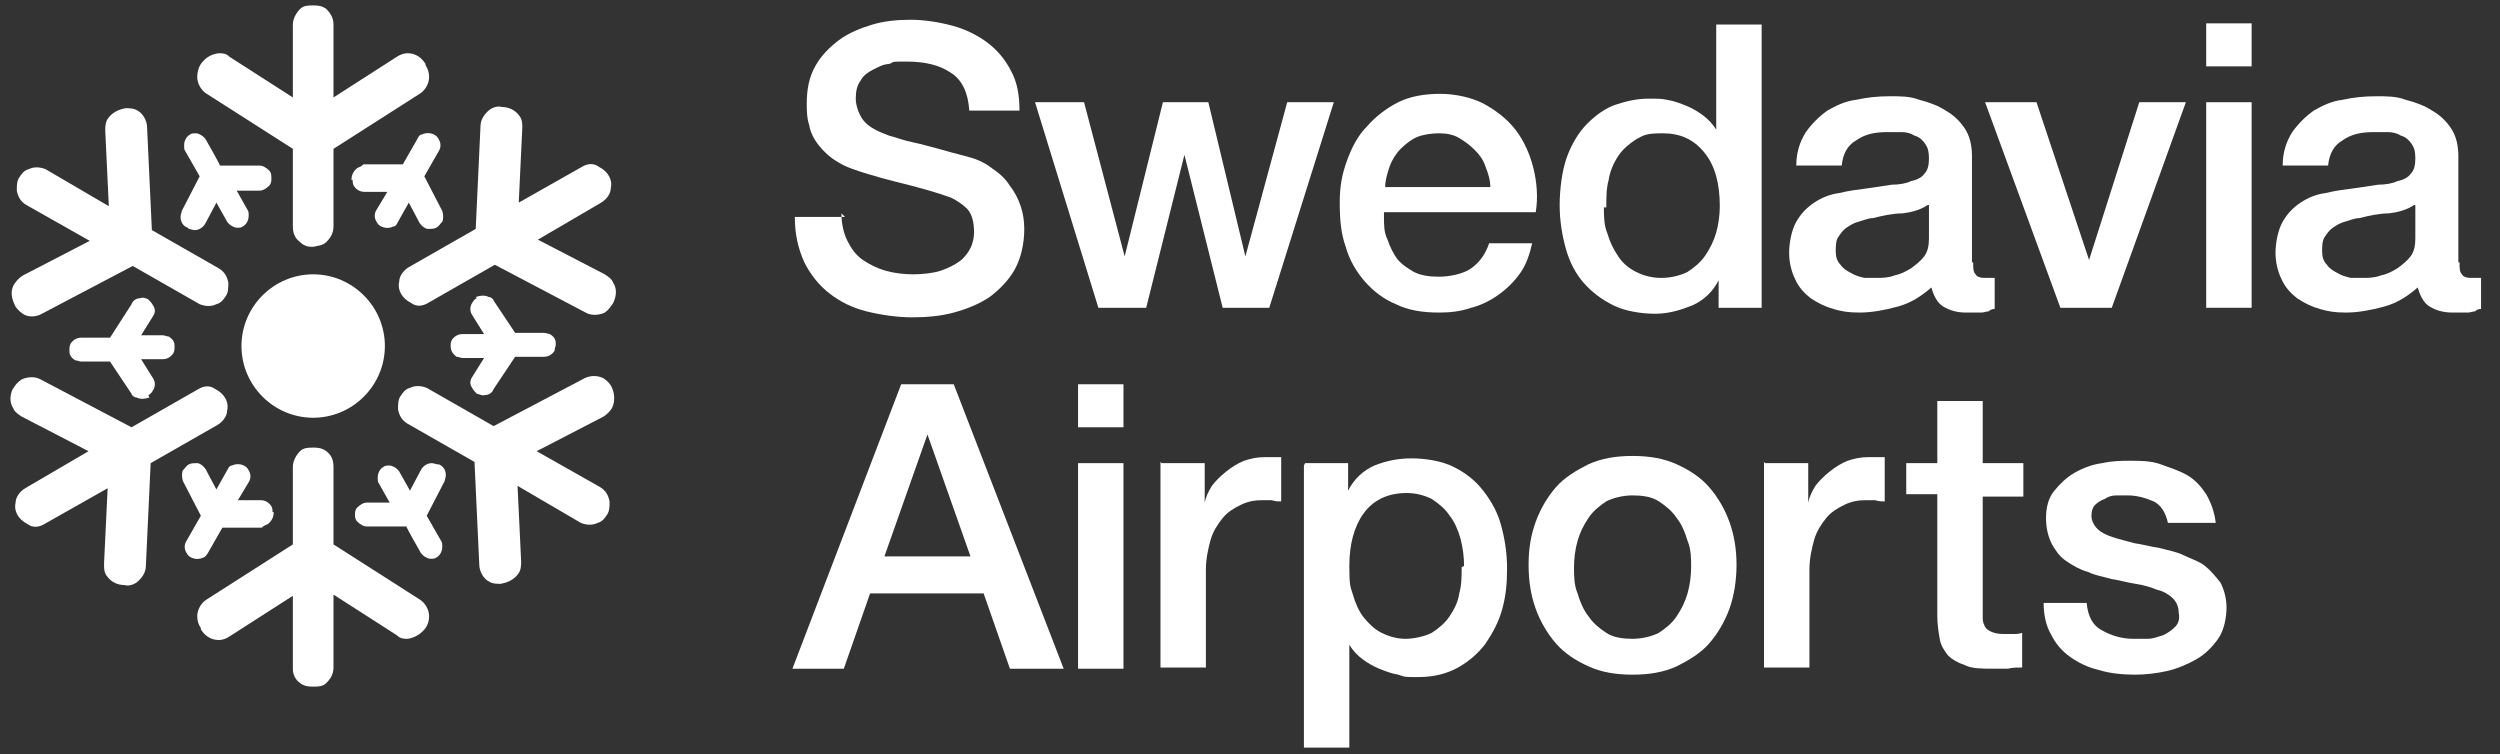 <svg width="126" height="38" viewBox="0 0 126 38" fill="none" xmlns="http://www.w3.org/2000/svg">
<rect x="0" y="0" width="126" height="38" fill="#333333" stroke="none"/>
<path d="M42.408 10.754C42.408 11.296 42.528 11.778 42.709 12.139C42.889 12.501 43.13 12.862 43.492 13.103C43.853 13.344 44.215 13.524 44.636 13.645C45.058 13.765 45.54 13.826 46.022 13.826C46.503 13.826 47.045 13.765 47.407 13.645C47.768 13.524 48.13 13.344 48.371 13.163C48.612 12.982 48.792 12.741 48.913 12.501C49.033 12.259 49.093 11.958 49.093 11.717C49.093 11.175 48.973 10.754 48.732 10.513C48.491 10.272 48.19 10.091 47.949 9.971C47.467 9.79 46.865 9.609 46.202 9.429C45.54 9.248 44.697 9.067 43.733 8.766C43.13 8.585 42.588 8.405 42.227 8.164C41.805 7.923 41.504 7.622 41.263 7.32C41.022 7.019 40.842 6.658 40.781 6.297C40.661 5.935 40.661 5.574 40.661 5.212C40.661 4.49 40.781 3.887 41.083 3.345C41.384 2.803 41.805 2.381 42.287 2.02C42.769 1.659 43.371 1.418 43.974 1.237C44.576 1.056 45.239 0.996 45.901 0.996C46.564 0.996 47.347 1.117 48.009 1.297C48.672 1.478 49.274 1.779 49.756 2.141C50.238 2.502 50.66 2.984 50.961 3.586C51.262 4.128 51.382 4.791 51.382 5.574H48.852C48.792 4.67 48.491 4.008 47.889 3.646C47.347 3.285 46.624 3.104 45.72 3.104C44.817 3.104 45.118 3.104 44.817 3.225C44.516 3.225 44.215 3.405 43.974 3.526C43.733 3.646 43.492 3.827 43.371 4.068C43.191 4.309 43.13 4.61 43.13 4.971C43.13 5.333 43.311 5.875 43.612 6.176C43.913 6.477 44.335 6.658 44.817 6.839C44.817 6.839 45.058 6.899 45.419 7.019C45.781 7.14 46.202 7.2 46.624 7.32C47.106 7.441 47.527 7.561 47.949 7.682C48.371 7.802 48.672 7.863 48.852 7.923C49.334 8.043 49.756 8.284 50.057 8.525C50.419 8.766 50.72 9.067 50.9 9.368C51.141 9.67 51.322 10.031 51.443 10.392C51.563 10.754 51.623 11.115 51.623 11.537C51.623 12.32 51.443 13.043 51.141 13.585C50.84 14.127 50.358 14.609 49.877 14.97C49.334 15.331 48.732 15.572 48.069 15.753C47.407 15.934 46.684 15.994 45.961 15.994C45.239 15.994 44.395 15.873 43.672 15.693C42.95 15.512 42.347 15.211 41.805 14.789C41.263 14.368 40.842 13.826 40.54 13.223C40.239 12.561 40.059 11.838 40.059 10.934H42.588L42.408 10.754Z" fill="white"/>
<path d="M52.226 5.152H54.636L56.683 12.922L58.611 5.152H60.9L62.767 12.922L64.875 5.152H67.224L63.971 15.512H61.623L59.695 7.803L57.768 15.512H55.358L52.166 5.152H52.226Z" fill="white"/>
<path d="M69.752 10.934C69.752 11.356 69.752 11.717 69.933 12.079C70.053 12.44 70.234 12.802 70.415 13.043C70.656 13.344 70.957 13.524 71.258 13.705C71.619 13.886 72.041 13.946 72.523 13.946C73.005 13.946 73.727 13.825 74.149 13.524C74.571 13.223 74.872 12.802 75.052 12.259H77.221C77.1 12.802 76.92 13.344 76.618 13.765C76.317 14.187 75.956 14.548 75.534 14.85C75.113 15.151 74.631 15.392 74.149 15.512C73.607 15.693 73.125 15.753 72.523 15.753C71.68 15.753 70.957 15.633 70.354 15.331C69.752 15.09 69.21 14.669 68.788 14.187C68.367 13.705 68.005 13.103 67.825 12.44C67.584 11.778 67.523 11.055 67.523 10.212C67.523 9.368 67.644 8.766 67.885 8.103C68.126 7.441 68.427 6.839 68.909 6.357C69.33 5.875 69.873 5.453 70.475 5.152C71.077 4.851 71.8 4.73 72.583 4.73C73.366 4.73 74.149 4.911 74.751 5.212C75.414 5.574 75.956 5.995 76.378 6.537C76.799 7.08 77.1 7.742 77.281 8.465C77.462 9.188 77.522 9.971 77.401 10.694H69.752V10.934ZM75.113 9.429C75.113 9.067 74.992 8.706 74.872 8.405C74.751 8.043 74.571 7.802 74.33 7.561C74.089 7.32 73.848 7.14 73.547 6.959C73.246 6.778 72.884 6.718 72.523 6.718C72.161 6.718 71.74 6.778 71.439 6.899C71.137 7.019 70.836 7.26 70.595 7.501C70.354 7.742 70.174 8.043 70.053 8.344C69.933 8.706 69.812 9.067 69.812 9.429H75.173H75.113Z" fill="white"/>
<path d="M88.787 15.512H86.618V14.127C86.317 14.729 85.835 15.151 85.293 15.392C84.691 15.633 84.089 15.813 83.426 15.813C82.763 15.813 81.92 15.693 81.318 15.392C80.716 15.091 80.234 14.729 79.812 14.248C79.39 13.766 79.089 13.163 78.909 12.501C78.728 11.838 78.607 11.115 78.607 10.332C78.607 9.549 78.728 8.586 78.969 7.923C79.21 7.261 79.571 6.658 79.993 6.237C80.414 5.815 80.896 5.454 81.438 5.273C81.98 5.092 82.522 4.972 83.065 4.972C83.607 4.972 83.727 4.972 84.028 5.032C84.39 5.092 84.691 5.213 84.992 5.333C85.293 5.454 85.594 5.634 85.835 5.815C86.076 5.996 86.317 6.237 86.498 6.538V1.237H88.787V15.573V15.512ZM80.836 10.453C80.836 10.874 80.836 11.356 81.017 11.778C81.137 12.2 81.318 12.561 81.559 12.922C81.8 13.284 82.101 13.525 82.462 13.705C82.824 13.886 83.245 14.007 83.727 14.007C84.209 14.007 84.691 13.886 85.052 13.705C85.414 13.464 85.715 13.223 85.956 12.862C86.197 12.501 86.377 12.139 86.498 11.718C86.618 11.296 86.678 10.814 86.678 10.393C86.678 9.248 86.438 8.345 85.895 7.682C85.353 7.02 84.691 6.718 83.787 6.718C82.884 6.718 82.824 6.839 82.462 7.02C82.101 7.261 81.8 7.501 81.559 7.863C81.318 8.224 81.137 8.646 81.077 9.068C80.957 9.489 80.957 9.971 80.957 10.453H80.836Z" fill="white"/>
<path d="M99.448 13.223C99.448 13.524 99.448 13.705 99.568 13.825C99.628 13.946 99.809 14.006 99.99 14.006H100.231C100.351 14.006 100.411 14.006 100.532 14.006V15.572C100.472 15.572 100.351 15.572 100.231 15.692C100.11 15.692 99.99 15.753 99.869 15.753C99.749 15.753 99.628 15.753 99.448 15.753C99.327 15.753 99.207 15.753 99.086 15.753C98.604 15.753 98.243 15.632 97.942 15.451C97.641 15.271 97.46 14.909 97.34 14.488C96.858 14.909 96.316 15.271 95.653 15.451C94.99 15.632 94.328 15.753 93.726 15.753C93.123 15.753 92.822 15.692 92.4 15.572C91.979 15.451 91.618 15.271 91.256 15.03C90.955 14.789 90.654 14.488 90.473 14.066C90.292 13.705 90.172 13.223 90.172 12.741C90.172 12.259 90.292 11.597 90.533 11.175C90.774 10.753 91.075 10.452 91.437 10.211C91.798 9.97 92.22 9.79 92.702 9.729C93.183 9.609 93.665 9.549 94.147 9.488C94.569 9.428 94.93 9.368 95.352 9.308C95.713 9.308 96.075 9.248 96.316 9.127C96.617 9.067 96.858 8.946 96.978 8.766C97.159 8.585 97.219 8.344 97.219 7.983C97.219 7.621 97.159 7.441 97.038 7.26C96.918 7.079 96.737 6.898 96.496 6.838C96.316 6.718 96.075 6.658 95.834 6.658C95.593 6.658 95.352 6.658 95.111 6.658C94.448 6.658 93.966 6.778 93.545 7.079C93.123 7.32 92.882 7.742 92.822 8.344H90.533C90.533 7.681 90.714 7.139 91.015 6.658C91.316 6.236 91.678 5.875 92.099 5.573C92.521 5.332 93.003 5.092 93.545 5.031C94.087 4.911 94.629 4.851 95.231 4.851C95.834 4.851 96.255 4.851 96.737 5.031C97.219 5.152 97.701 5.332 98.062 5.573C98.484 5.814 98.785 6.115 99.026 6.477C99.267 6.838 99.387 7.32 99.387 7.862V13.223H99.448ZM97.159 10.332C96.797 10.573 96.376 10.693 95.894 10.753C95.412 10.753 94.87 10.874 94.388 10.994C94.147 10.994 93.906 11.115 93.665 11.175C93.424 11.235 93.244 11.356 93.063 11.476C92.882 11.597 92.762 11.777 92.641 11.958C92.521 12.139 92.521 12.44 92.521 12.681C92.521 12.922 92.581 13.163 92.762 13.343C92.882 13.524 93.063 13.645 93.304 13.765C93.485 13.885 93.726 13.946 93.966 14.006C94.207 14.006 94.448 14.006 94.629 14.006C94.81 14.006 95.171 14.006 95.472 13.885C95.773 13.825 96.014 13.705 96.316 13.524C96.556 13.343 96.797 13.163 96.978 12.922C97.159 12.681 97.219 12.38 97.219 12.018V10.332H97.159Z" fill="white"/>
<path d="M100.169 5.152H102.639L105.289 13.103L107.819 5.152H110.168L106.433 15.512H103.843L100.049 5.152H100.169Z" fill="white"/>
<path d="M111.193 1.177H113.482V3.345H111.193V1.177ZM111.193 5.152H113.482V15.512H111.193V5.152Z" fill="white"/>
<path d="M123.961 13.223C123.961 13.524 123.961 13.705 124.082 13.825C124.142 13.946 124.323 14.006 124.503 14.006H124.744C124.865 14.006 124.925 14.006 125.045 14.006V15.572C124.985 15.572 124.865 15.572 124.744 15.692C124.624 15.692 124.503 15.753 124.383 15.753C124.262 15.753 124.142 15.753 123.961 15.753C123.841 15.753 123.72 15.753 123.6 15.753C123.118 15.753 122.757 15.632 122.456 15.451C122.154 15.271 121.974 14.909 121.853 14.488C121.371 14.909 120.829 15.271 120.167 15.451C119.504 15.632 118.842 15.753 118.239 15.753C117.637 15.753 117.336 15.692 116.914 15.572C116.493 15.451 116.131 15.271 115.77 15.03C115.469 14.789 115.167 14.488 114.987 14.066C114.806 13.705 114.686 13.223 114.686 12.741C114.686 12.259 114.806 11.597 115.047 11.175C115.288 10.753 115.589 10.452 115.95 10.211C116.312 9.97 116.733 9.79 117.215 9.729C117.697 9.609 118.179 9.549 118.661 9.488C119.083 9.428 119.444 9.368 119.866 9.308C120.227 9.308 120.588 9.248 120.829 9.127C121.13 9.067 121.371 8.946 121.492 8.766C121.672 8.585 121.733 8.344 121.733 7.983C121.733 7.621 121.672 7.441 121.552 7.26C121.432 7.079 121.251 6.898 121.01 6.838C120.829 6.718 120.588 6.658 120.347 6.658C120.106 6.658 119.866 6.658 119.625 6.658C118.962 6.658 118.48 6.778 118.059 7.079C117.637 7.32 117.396 7.742 117.336 8.344H115.047C115.047 7.681 115.228 7.139 115.529 6.658C115.83 6.236 116.191 5.875 116.613 5.573C117.035 5.332 117.516 5.092 118.059 5.031C118.601 4.911 119.143 4.851 119.745 4.851C120.347 4.851 120.769 4.851 121.251 5.031C121.733 5.152 122.215 5.332 122.576 5.573C122.998 5.814 123.299 6.115 123.54 6.477C123.781 6.838 123.901 7.32 123.901 7.862V13.223H123.961ZM121.672 10.332C121.311 10.573 120.889 10.693 120.408 10.753C119.926 10.753 119.384 10.874 118.902 10.994C118.661 10.994 118.42 11.115 118.179 11.175C117.938 11.235 117.757 11.356 117.577 11.476C117.396 11.597 117.276 11.777 117.155 11.958C117.035 12.139 117.035 12.44 117.035 12.681C117.035 12.922 117.095 13.163 117.276 13.343C117.396 13.524 117.577 13.645 117.818 13.765C117.998 13.885 118.239 13.946 118.48 14.006C118.721 14.006 118.962 14.006 119.143 14.006C119.323 14.006 119.685 14.006 119.986 13.885C120.287 13.825 120.528 13.705 120.829 13.524C121.07 13.343 121.311 13.163 121.492 12.922C121.672 12.681 121.733 12.38 121.733 12.018V10.332H121.672Z" fill="white"/>
<path d="M45.419 19.367H48.069L53.61 33.703H50.9L49.575 29.908H43.853L42.528 33.703H39.938L45.419 19.367ZM44.515 28.041H48.912L46.744 21.897L44.575 28.041H44.515Z" fill="white"/>
<path d="M54.334 19.367H56.623V21.535H54.334V19.367ZM54.334 23.343H56.623V33.703H54.334V23.343Z" fill="white"/>
<path d="M58.548 23.342H60.717V25.33C60.777 25.029 60.898 24.788 61.078 24.487C61.259 24.246 61.5 24.005 61.801 23.764C62.102 23.523 62.403 23.342 62.705 23.222C63.066 23.101 63.367 23.041 63.728 23.041C64.09 23.041 64.15 23.041 64.271 23.041C64.391 23.041 64.451 23.041 64.572 23.041V25.27C64.391 25.27 64.271 25.27 64.09 25.209C63.909 25.209 63.789 25.209 63.608 25.209C63.247 25.209 62.885 25.27 62.524 25.45C62.163 25.631 61.861 25.812 61.62 26.113C61.379 26.414 61.139 26.775 61.018 27.197C60.898 27.619 60.777 28.161 60.777 28.703V33.642H58.488V23.282L58.548 23.342Z" fill="white"/>
<path d="M65.777 23.343H67.945V24.728C68.247 24.125 68.728 23.704 69.27 23.463C69.873 23.222 70.475 23.102 71.138 23.102C71.8 23.102 72.644 23.222 73.246 23.523C73.848 23.824 74.33 24.186 74.752 24.728C75.173 25.27 75.474 25.812 75.655 26.475C75.836 27.137 75.956 27.86 75.956 28.643C75.956 29.426 75.896 30.028 75.715 30.691C75.535 31.353 75.234 31.895 74.872 32.438C74.511 32.919 74.029 33.341 73.487 33.642C72.945 33.943 72.282 34.124 71.499 34.124C70.716 34.124 70.837 34.124 70.475 34.004C70.114 33.943 69.813 33.823 69.511 33.702C69.21 33.582 68.909 33.401 68.668 33.221C68.427 33.04 68.186 32.799 68.006 32.498V37.678H65.717V23.463L65.777 23.343ZM73.788 28.523C73.788 28.041 73.728 27.619 73.607 27.137C73.487 26.715 73.306 26.294 73.065 25.993C72.824 25.631 72.523 25.39 72.162 25.149C71.8 24.969 71.379 24.848 70.897 24.848C69.933 24.848 69.21 25.21 68.728 25.872C68.247 26.535 68.006 27.438 68.006 28.523C68.006 29.607 68.066 29.546 68.186 29.968C68.307 30.39 68.487 30.811 68.728 31.113C68.969 31.414 69.27 31.715 69.632 31.895C69.993 32.076 70.415 32.197 70.837 32.197C71.258 32.197 71.8 32.076 72.162 31.895C72.523 31.654 72.824 31.414 73.065 31.052C73.306 30.691 73.487 30.329 73.547 29.908C73.668 29.486 73.668 29.004 73.668 28.583L73.788 28.523Z" fill="white"/>
<path d="M82.281 34.003C81.438 34.003 80.715 33.883 80.053 33.581C79.39 33.28 78.848 32.919 78.426 32.437C78.005 31.955 77.643 31.353 77.402 30.69C77.162 30.028 77.041 29.305 77.041 28.462C77.041 27.618 77.162 26.956 77.402 26.293C77.643 25.631 78.005 25.028 78.426 24.547C78.848 24.065 79.45 23.703 80.053 23.402C80.715 23.101 81.438 22.98 82.281 22.98C83.124 22.98 83.847 23.101 84.51 23.402C85.172 23.703 85.715 24.065 86.136 24.547C86.558 25.028 86.919 25.631 87.16 26.293C87.401 26.956 87.521 27.679 87.521 28.462C87.521 29.245 87.401 30.028 87.16 30.69C86.919 31.353 86.558 31.955 86.136 32.437C85.715 32.919 85.112 33.28 84.51 33.581C83.847 33.883 83.124 34.003 82.281 34.003ZM82.281 32.196C82.763 32.196 83.245 32.075 83.606 31.895C83.968 31.654 84.269 31.413 84.51 31.052C84.751 30.69 84.931 30.329 85.052 29.907C85.172 29.486 85.233 29.004 85.233 28.582C85.233 28.16 85.233 27.679 85.052 27.257C84.931 26.835 84.751 26.414 84.51 26.113C84.269 25.751 83.968 25.51 83.606 25.269C83.245 25.028 82.763 24.968 82.281 24.968C81.799 24.968 81.317 25.089 80.956 25.269C80.595 25.51 80.294 25.751 80.053 26.113C79.812 26.474 79.631 26.835 79.51 27.257C79.39 27.679 79.33 28.16 79.33 28.582C79.33 29.004 79.33 29.486 79.51 29.907C79.631 30.329 79.812 30.75 80.053 31.052C80.294 31.413 80.595 31.654 80.956 31.895C81.317 32.136 81.799 32.196 82.281 32.196Z" fill="white"/>
<path d="M88.966 23.342H91.135V25.33C91.195 25.029 91.316 24.788 91.496 24.487C91.677 24.246 91.918 24.005 92.219 23.764C92.52 23.523 92.821 23.342 93.123 23.222C93.484 23.101 93.785 23.041 94.147 23.041C94.508 23.041 94.568 23.041 94.689 23.041C94.809 23.041 94.869 23.041 94.99 23.041V25.27C94.809 25.27 94.689 25.27 94.508 25.209C94.327 25.209 94.207 25.209 94.026 25.209C93.665 25.209 93.303 25.27 92.942 25.45C92.58 25.631 92.279 25.812 92.038 26.113C91.797 26.414 91.556 26.775 91.436 27.197C91.316 27.619 91.195 28.161 91.195 28.703V33.642H88.906V23.282L88.966 23.342Z" fill="white"/>
<path d="M96.074 23.342H97.64V20.21H99.929V23.342H101.977V25.029H99.929V30.57C99.929 30.811 99.929 30.991 99.929 31.172C99.929 31.353 99.989 31.473 100.05 31.594C100.11 31.714 100.23 31.775 100.351 31.835C100.471 31.895 100.712 31.955 100.953 31.955C101.194 31.955 101.254 31.955 101.435 31.955C101.616 31.955 101.736 31.955 101.917 31.895V33.642C101.676 33.642 101.435 33.642 101.194 33.702C100.953 33.702 100.712 33.702 100.471 33.702C99.869 33.702 99.387 33.702 99.026 33.521C98.664 33.401 98.363 33.22 98.182 33.039C98.002 32.798 97.821 32.558 97.761 32.196C97.701 31.835 97.64 31.473 97.64 31.052V24.908H96.074V23.222V23.342Z" fill="white"/>
<path d="M105.168 30.389C105.229 31.052 105.47 31.534 105.951 31.775C106.373 32.016 106.915 32.196 107.517 32.196C108.12 32.196 107.999 32.196 108.24 32.196C108.541 32.196 108.782 32.076 109.023 32.016C109.264 31.895 109.445 31.775 109.626 31.594C109.806 31.413 109.866 31.172 109.806 30.871C109.806 30.57 109.686 30.329 109.505 30.148C109.324 29.968 109.023 29.787 108.722 29.727C108.421 29.606 108.06 29.486 107.638 29.426C107.216 29.365 106.855 29.245 106.433 29.185C106.012 29.064 105.59 29.004 105.229 28.823C104.807 28.703 104.506 28.522 104.144 28.281C103.783 28.04 103.602 27.739 103.422 27.438C103.241 27.076 103.12 26.655 103.12 26.113C103.12 25.571 103.241 25.089 103.542 24.727C103.843 24.366 104.144 24.065 104.566 23.824C104.988 23.583 105.47 23.402 105.951 23.342C106.493 23.222 106.975 23.222 107.397 23.222C107.819 23.222 108.421 23.222 108.903 23.402C109.385 23.583 109.806 23.703 110.228 23.945C110.649 24.185 110.951 24.547 111.192 24.908C111.433 25.33 111.613 25.812 111.673 26.354H109.264C109.144 25.812 108.903 25.45 108.541 25.27C108.12 25.089 107.698 24.968 107.216 24.968C106.734 24.968 106.855 24.968 106.674 24.968C106.433 24.968 106.253 25.029 106.072 25.149C105.891 25.209 105.71 25.33 105.59 25.45C105.47 25.571 105.409 25.751 105.409 25.992C105.409 26.233 105.53 26.474 105.71 26.655C105.891 26.836 106.132 26.956 106.493 27.076C106.855 27.197 107.156 27.257 107.578 27.378C107.999 27.438 108.421 27.558 108.843 27.619C109.264 27.739 109.686 27.799 110.047 27.98C110.409 28.161 110.83 28.281 111.131 28.522C111.433 28.763 111.673 29.064 111.914 29.365C112.095 29.727 112.216 30.148 112.216 30.63C112.216 31.112 112.095 31.775 111.794 32.196C111.493 32.618 111.131 32.979 110.71 33.22C110.288 33.461 109.746 33.702 109.204 33.823C108.662 33.943 108.12 34.003 107.578 34.003C107.036 34.003 106.313 33.943 105.771 33.762C105.229 33.642 104.747 33.401 104.325 33.1C103.903 32.799 103.602 32.437 103.361 31.955C103.12 31.534 103 30.992 103 30.389H105.289H105.168Z" fill="white"/>
<path d="M19.398 17.44C19.398 19.428 17.771 21.054 15.784 21.054C13.796 21.054 12.17 19.428 12.17 17.44C12.17 15.452 13.796 13.826 15.784 13.826C17.771 13.826 19.398 15.452 19.398 17.44Z" fill="white"/>
<path d="M21.446 3.285C21.566 3.466 21.627 3.646 21.627 3.887C21.627 4.189 21.446 4.55 21.145 4.731L16.808 7.501V11.416C16.808 11.778 16.627 12.019 16.447 12.199C16.266 12.38 16.025 12.38 15.784 12.44C15.603 12.44 15.362 12.44 15.121 12.199C14.88 12.019 14.76 11.778 14.76 11.416V7.501L10.423 4.731C10.122 4.55 9.941 4.189 9.941 3.887C9.941 3.646 10.002 3.406 10.122 3.225C10.303 2.984 10.544 2.743 11.026 2.683C11.206 2.683 11.387 2.683 11.568 2.863L14.76 4.911V1.237C14.76 0.936 14.941 0.635 15.121 0.454C15.302 0.273 15.543 0.273 15.784 0.273C15.965 0.273 16.206 0.273 16.447 0.454C16.627 0.635 16.808 0.876 16.808 1.237V4.911L20 2.863C20.181 2.743 20.362 2.683 20.542 2.683C20.964 2.683 21.265 2.924 21.446 3.225V3.285Z" fill="white"/>
<path d="M6.329 5.453C6.509 5.453 6.75 5.453 6.931 5.574C7.172 5.694 7.413 6.055 7.413 6.417L7.654 11.597L11.027 13.524C11.328 13.705 11.448 13.946 11.509 14.247C11.509 14.488 11.509 14.729 11.388 14.91C11.268 15.09 11.147 15.271 10.906 15.331C10.665 15.452 10.364 15.452 10.063 15.331L6.69 13.404L2.112 15.813C1.811 15.994 1.39 15.994 1.149 15.813C0.968 15.693 0.787 15.512 0.727 15.331C0.607 15.09 0.486 14.669 0.727 14.307C0.847 14.127 0.968 14.006 1.149 13.886L4.522 12.139L1.329 10.332C1.028 10.151 0.908 9.91 0.847 9.609C0.847 9.368 0.847 9.127 0.968 8.947C1.088 8.766 1.209 8.585 1.45 8.525C1.691 8.405 1.992 8.405 2.293 8.525L5.485 10.392L5.305 6.598C5.305 6.417 5.305 6.176 5.425 5.995C5.666 5.634 6.027 5.513 6.329 5.453Z" fill="white"/>
<path d="M0.666 19.608C0.727 19.427 0.907 19.246 1.088 19.126C1.329 19.005 1.751 18.945 2.052 19.126L6.629 21.535L10.002 19.608C10.304 19.427 10.605 19.427 10.846 19.608C11.087 19.728 11.267 19.909 11.328 20.029C11.448 20.21 11.508 20.451 11.448 20.692C11.448 20.933 11.267 21.234 10.966 21.415L7.593 23.342L7.352 28.522C7.352 28.883 7.111 29.184 6.87 29.365C6.69 29.486 6.449 29.546 6.268 29.486C5.967 29.486 5.605 29.365 5.365 29.004C5.244 28.823 5.244 28.642 5.244 28.401L5.425 24.607L2.232 26.414C1.931 26.595 1.63 26.595 1.389 26.414C1.148 26.293 0.968 26.113 0.907 25.992C0.787 25.811 0.727 25.571 0.787 25.33C0.787 25.089 0.968 24.788 1.269 24.607L4.461 22.74L1.088 20.993C0.907 20.872 0.727 20.752 0.666 20.571C0.426 20.21 0.546 19.788 0.666 19.547V19.608Z" fill="white"/>
<path d="M10.122 31.655C10.002 31.474 9.941 31.293 9.941 31.052C9.941 30.751 10.122 30.39 10.423 30.209L14.76 27.438V23.523C14.76 23.222 14.941 22.921 15.121 22.74C15.302 22.56 15.543 22.56 15.784 22.56C15.965 22.56 16.206 22.56 16.447 22.74C16.687 22.921 16.808 23.162 16.808 23.523V27.438L21.145 30.209C21.446 30.39 21.627 30.751 21.627 31.052C21.627 31.293 21.566 31.474 21.446 31.655C21.265 31.896 20.964 32.136 20.542 32.197C20.362 32.197 20.181 32.197 20 32.016L16.808 29.968V33.642C16.808 34.004 16.627 34.245 16.447 34.425C16.266 34.606 16.025 34.606 15.784 34.606C15.603 34.606 15.362 34.606 15.121 34.425C14.88 34.245 14.76 34.004 14.76 33.703V30.028L11.568 32.076C11.387 32.197 11.206 32.257 11.026 32.257C10.604 32.257 10.303 32.016 10.122 31.715V31.655Z" fill="white"/>
<path d="M25.241 29.426C25.06 29.426 24.819 29.426 24.638 29.306C24.397 29.185 24.156 28.824 24.156 28.462L23.915 23.282L20.542 21.355C20.241 21.174 20.121 20.933 20.061 20.632C20.061 20.391 20.061 20.15 20.181 19.97C20.302 19.789 20.422 19.608 20.663 19.548C20.904 19.428 21.205 19.428 21.506 19.548L24.879 21.476L29.457 19.066C29.818 18.886 30.18 18.946 30.421 19.066C30.601 19.187 30.782 19.367 30.842 19.548C30.963 19.789 31.023 20.211 30.842 20.572C30.722 20.753 30.601 20.873 30.421 20.994L27.047 22.74L30.24 24.547C30.541 24.728 30.661 24.969 30.722 25.27C30.722 25.511 30.722 25.752 30.601 25.933C30.481 26.113 30.36 26.294 30.119 26.354C29.878 26.475 29.577 26.475 29.276 26.354L26.084 24.487L26.265 28.282C26.265 28.462 26.265 28.703 26.144 28.884C25.903 29.245 25.542 29.366 25.241 29.426Z" fill="white"/>
<path d="M30.903 15.272C30.782 15.453 30.662 15.633 30.481 15.754C30.24 15.874 29.819 15.934 29.517 15.754L24.94 13.344L21.567 15.272C21.266 15.453 20.965 15.453 20.724 15.272C20.483 15.151 20.302 14.971 20.242 14.85C20.121 14.669 20.061 14.429 20.121 14.188C20.121 13.947 20.302 13.646 20.603 13.465L23.976 11.537L24.217 6.357C24.217 5.996 24.458 5.695 24.699 5.514C24.88 5.394 25.121 5.334 25.301 5.394C25.602 5.394 25.964 5.514 26.205 5.876C26.325 6.056 26.325 6.237 26.325 6.418L26.145 10.212L29.337 8.405C29.638 8.225 29.939 8.225 30.18 8.405C30.421 8.526 30.602 8.707 30.662 8.827C30.782 9.008 30.843 9.249 30.782 9.49C30.782 9.73 30.602 10.032 30.3 10.212L27.108 12.079L30.481 13.826C30.662 13.947 30.843 14.067 30.903 14.248C31.144 14.609 31.023 15.031 30.903 15.272Z" fill="white"/>
<path d="M24.036 15.03C23.976 15.03 23.855 15.151 23.795 15.271C23.675 15.452 23.675 15.693 23.795 15.873L24.397 16.837H23.313C23.072 16.837 22.892 16.958 22.771 17.138C22.711 17.259 22.711 17.379 22.711 17.439C22.711 17.62 22.771 17.801 23.012 17.982C23.133 17.982 23.193 18.042 23.313 18.042H24.397L23.795 19.006C23.675 19.186 23.675 19.367 23.795 19.548C23.855 19.668 23.976 19.788 24.036 19.849C24.157 19.849 24.277 19.969 24.458 19.909C24.638 19.909 24.819 19.788 24.879 19.608L25.963 17.982H27.409C27.65 17.982 27.831 17.861 27.951 17.68C27.951 17.56 28.011 17.439 28.011 17.379C28.011 17.198 28.011 17.018 27.71 16.837C27.65 16.837 27.529 16.777 27.409 16.777H25.963L24.879 15.151C24.879 15.09 24.759 14.97 24.638 14.97C24.397 14.85 24.157 14.91 23.976 14.97L24.036 15.03Z" fill="white"/>
<path d="M17.773 9.067C17.773 9.188 17.773 9.248 17.833 9.369C17.954 9.549 18.134 9.67 18.375 9.67H19.52L18.978 10.573C18.857 10.754 18.857 10.995 18.978 11.175C19.038 11.296 19.098 11.356 19.219 11.416C19.339 11.477 19.58 11.537 19.821 11.416C19.942 11.416 20.002 11.296 20.062 11.175L20.604 10.212L21.146 11.236C21.267 11.416 21.447 11.537 21.568 11.537C21.748 11.537 21.869 11.537 21.989 11.477C22.11 11.416 22.17 11.296 22.291 11.175C22.351 11.055 22.351 10.814 22.291 10.633L21.387 8.887L22.11 7.622C22.23 7.441 22.23 7.2 22.11 7.019C22.05 6.899 21.989 6.839 21.869 6.779C21.748 6.718 21.508 6.658 21.267 6.779C21.146 6.779 21.086 6.899 21.026 7.019L20.303 8.284H18.315C18.195 8.405 18.134 8.405 18.014 8.465C17.773 8.646 17.713 8.887 17.713 9.067H17.773Z" fill="white"/>
<path d="M9.521 11.537C9.581 11.537 9.702 11.598 9.822 11.598C10.003 11.598 10.244 11.477 10.364 11.236L10.907 10.212L11.449 11.176C11.569 11.357 11.81 11.477 11.931 11.477C12.051 11.477 12.171 11.477 12.232 11.417C12.352 11.357 12.533 11.176 12.533 10.875C12.533 10.754 12.533 10.634 12.473 10.574L11.931 9.61H13.075C13.256 9.61 13.436 9.489 13.557 9.369C13.677 9.248 13.677 9.128 13.677 9.008C13.677 8.827 13.677 8.706 13.557 8.586C13.436 8.465 13.256 8.345 13.075 8.345H11.087C11.087 8.285 10.364 7.02 10.364 7.02C10.244 6.839 10.003 6.719 9.883 6.719C9.762 6.719 9.642 6.719 9.581 6.779C9.461 6.839 9.28 7.02 9.28 7.321C9.28 7.442 9.28 7.562 9.341 7.622L10.063 8.887L9.16 10.634C9.16 10.694 9.1 10.815 9.1 10.935C9.1 11.236 9.28 11.417 9.461 11.477L9.521 11.537Z" fill="white"/>
<path d="M7.473 19.91C7.534 19.91 7.654 19.789 7.714 19.669C7.835 19.488 7.835 19.247 7.714 19.066L7.112 18.103H8.196C8.437 18.103 8.618 17.982 8.738 17.802C8.798 17.681 8.798 17.561 8.798 17.5C8.798 17.32 8.798 17.139 8.497 16.958C8.377 16.958 8.317 16.898 8.196 16.898H7.112L7.714 15.934C7.835 15.754 7.835 15.573 7.714 15.392C7.654 15.272 7.534 15.151 7.473 15.091C7.353 15.031 7.232 14.971 7.052 15.031C6.871 15.031 6.69 15.151 6.63 15.332L5.546 17.018H4.1C3.859 17.018 3.679 17.139 3.558 17.32C3.498 17.44 3.498 17.561 3.498 17.621C3.498 17.802 3.498 17.982 3.799 18.163C3.92 18.163 3.98 18.223 4.1 18.223H5.546L6.63 19.849C6.63 19.91 6.751 20.03 6.871 20.03C7.112 20.151 7.353 20.09 7.534 20.03L7.473 19.91Z" fill="white"/>
<path d="M13.736 25.812C13.736 25.692 13.736 25.632 13.676 25.511C13.556 25.33 13.375 25.21 13.134 25.21H11.99L12.532 24.306C12.652 24.126 12.652 23.885 12.532 23.704C12.472 23.584 12.411 23.523 12.291 23.463C12.17 23.403 11.93 23.343 11.688 23.463C11.568 23.463 11.508 23.584 11.448 23.704L10.905 24.668L10.363 23.644C10.243 23.463 10.062 23.343 9.942 23.343C9.761 23.343 9.641 23.343 9.52 23.403C9.4 23.463 9.339 23.584 9.219 23.704C9.159 23.825 9.159 24.066 9.219 24.246L10.123 25.993L9.4 27.258C9.279 27.439 9.279 27.68 9.4 27.86C9.46 27.981 9.52 28.041 9.641 28.101C9.761 28.161 10.002 28.222 10.243 28.101C10.303 28.101 10.424 27.981 10.484 27.86L11.207 26.595H13.194C13.315 26.475 13.375 26.475 13.495 26.415C13.736 26.234 13.797 25.993 13.797 25.812H13.736Z" fill="white"/>
<path d="M22.049 23.403C21.988 23.403 21.868 23.343 21.747 23.343C21.567 23.343 21.326 23.463 21.205 23.704L20.663 24.728L20.121 23.764C20.001 23.584 19.76 23.463 19.639 23.463C19.519 23.463 19.398 23.463 19.338 23.523C19.218 23.584 19.037 23.764 19.037 24.066C19.037 24.186 19.037 24.306 19.097 24.367L19.639 25.33H18.495C18.314 25.33 18.134 25.451 18.013 25.571C17.893 25.692 17.893 25.812 17.893 25.933C17.893 26.053 17.893 26.174 18.013 26.294C18.134 26.415 18.314 26.535 18.495 26.535H20.483C20.483 26.595 21.205 27.86 21.205 27.86C21.326 28.041 21.567 28.161 21.687 28.161C21.808 28.161 21.928 28.161 21.988 28.101C22.109 28.041 22.29 27.86 22.29 27.559C22.29 27.439 22.29 27.318 22.229 27.258L21.506 25.993L22.41 24.246C22.41 24.186 22.47 24.066 22.47 23.945C22.47 23.644 22.29 23.463 22.109 23.403H22.049Z" fill="white"/>
</svg>
